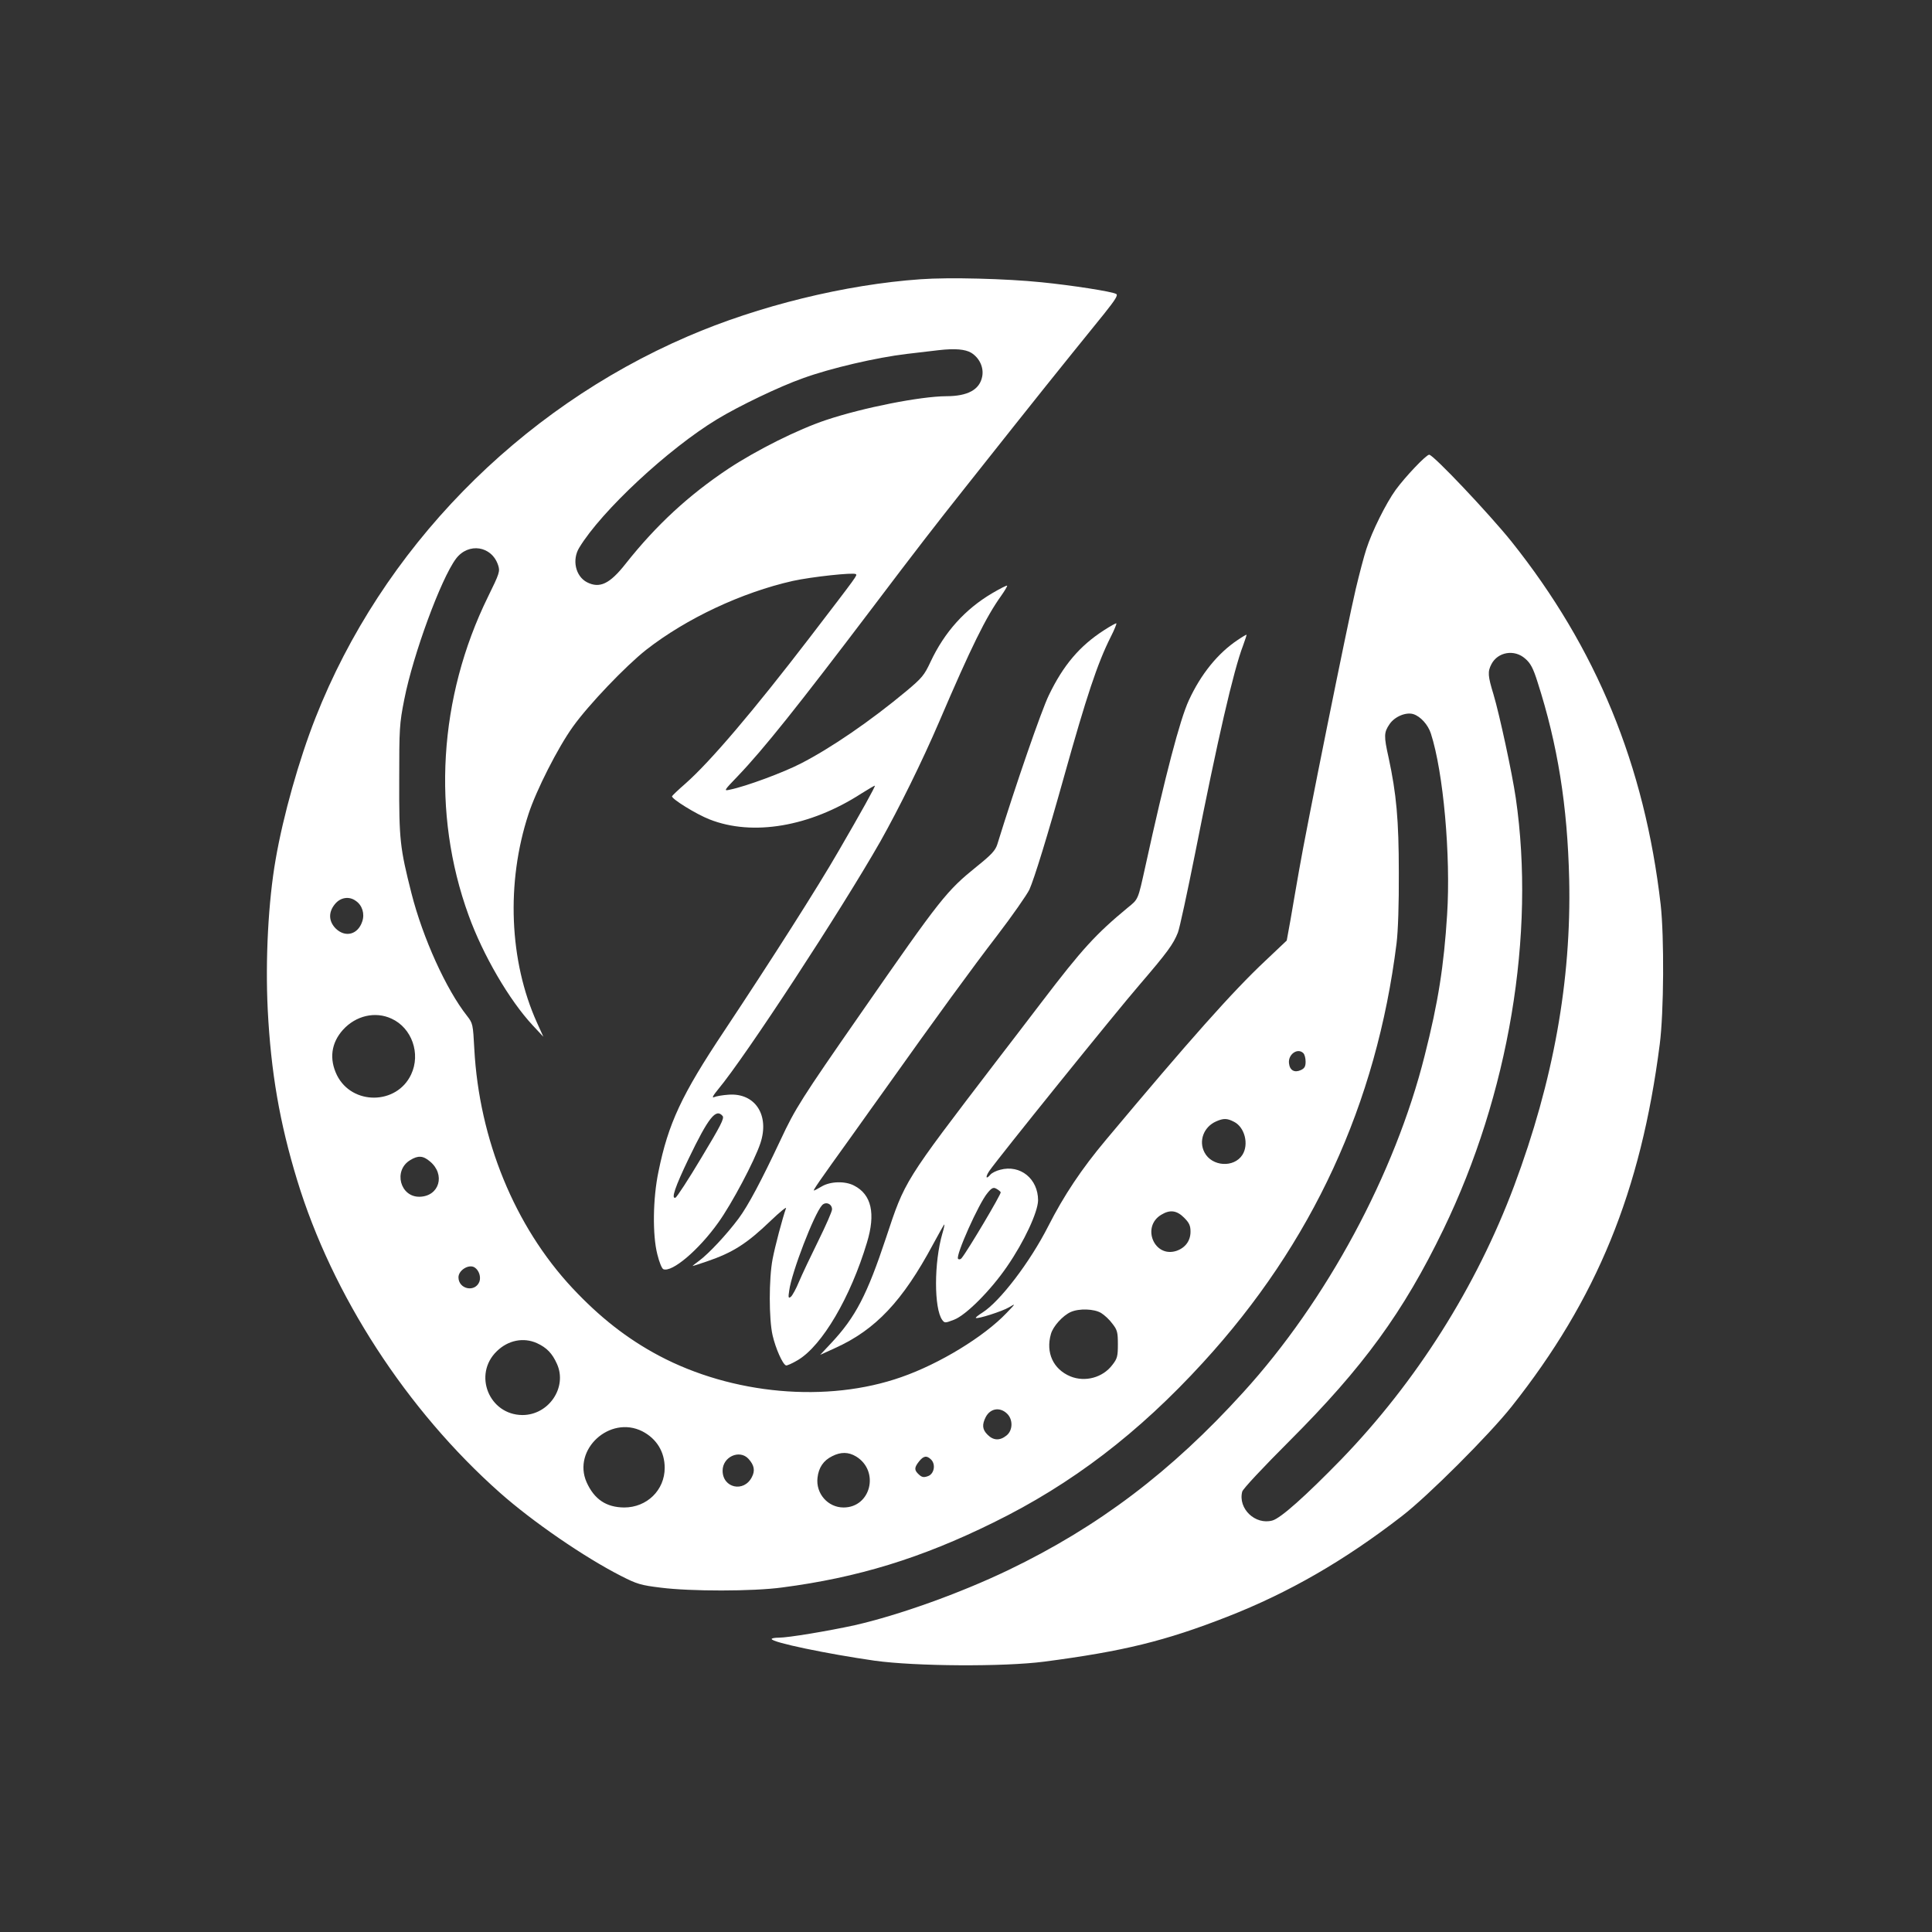 <?xml version="1.0" standalone="no"?>
<!DOCTYPE svg PUBLIC "-//W3C//DTD SVG 20010904//EN"
 "http://www.w3.org/TR/2001/REC-SVG-20010904/DTD/svg10.dtd">
<svg version="1.0" xmlns="http://www.w3.org/2000/svg"
 width="1024pt" height="1024pt" viewBox="0 0 1024 1024"
 preserveAspectRatio="xMidYMid meet">

<rect x="0" y="0" width="1024" height="1024" fill="#333333" stroke="none"/>

<g transform="translate(0,1024) scale(0.1,-0.1)"
fill="#ffffff" stroke="none">
<path d="M4880 8760 c-400 -28 -860 -141 -1235 -303 -898 -387 -1622 -1129
-1973 -2022 -87 -221 -171 -518 -211 -750 -39 -223 -55 -530 -42 -796 17 -332
63 -599 156 -904 186 -610 580 -1218 1075 -1657 175 -155 448 -342 640 -440
86 -44 106 -50 213 -63 158 -20 487 -20 642 1 400 52 737 155 1120 344 416
204 770 475 1111 848 580 633 920 1372 1026 2222 8 64 13 209 12 375 0 281
-13 418 -54 609 -26 116 -25 134 5 178 27 40 87 65 126 53 38 -12 78 -56 93
-103 66 -203 106 -647 86 -960 -17 -270 -47 -464 -119 -747 -157 -626 -520
-1300 -962 -1785 -381 -420 -767 -712 -1243 -941 -258 -124 -583 -240 -816
-293 -142 -31 -352 -66 -402 -66 -21 0 -38 -3 -38 -7 0 -18 295 -79 546 -115
216 -30 684 -33 899 -5 419 55 640 109 970 238 325 127 620 297 925 533 138
106 462 430 582 581 451 569 685 1140 785 1920 22 169 24 570 5 740 -85 739
-341 1361 -791 1925 -120 149 -414 460 -436 460 -16 0 -127 -117 -178 -187
-51 -71 -125 -219 -155 -313 -12 -36 -37 -131 -56 -211 -41 -172 -264 -1277
-301 -1494 -14 -82 -35 -199 -45 -260 l-20 -110 -112 -106 c-174 -163 -403
-421 -845 -949 -131 -156 -224 -296 -307 -459 -97 -191 -256 -399 -349 -458
-21 -13 -37 -26 -35 -28 7 -8 141 35 176 56 37 22 36 21 -13 -30 -119 -125
-354 -269 -558 -340 -393 -138 -895 -93 -1285 114 -169 90 -314 204 -459 359
-305 327 -493 786 -519 1266 -7 132 -8 136 -38 175 -111 140 -235 414 -295
650 -61 241 -66 284 -65 600 0 274 1 298 27 429 47 238 194 638 274 745 66 87
189 68 223 -34 11 -33 8 -43 -54 -169 -261 -532 -299 -1147 -102 -1688 76
-210 215 -449 340 -583 l56 -60 -34 75 c-147 326 -164 742 -45 1105 41 126
156 353 236 464 83 116 279 321 388 407 214 167 507 304 777 365 100 22 324
46 334 36 8 -7 14 1 -245 -337 -297 -387 -526 -657 -659 -774 -37 -32 -68 -62
-70 -66 -5 -13 129 -96 199 -123 228 -90 532 -39 804 137 38 24 71 43 72 42 4
-3 -74 -143 -192 -346 -111 -193 -356 -577 -607 -955 -226 -339 -296 -490
-348 -745 -30 -143 -32 -337 -6 -438 10 -41 24 -76 32 -79 46 -18 187 101 291
247 72 100 192 327 223 420 50 149 -27 268 -168 258 -31 -2 -66 -8 -77 -13
-13 -6 -7 7 21 41 146 175 652 949 860 1314 98 174 222 425 312 635 170 397
248 555 329 668 19 27 33 51 31 53 -3 2 -38 -16 -79 -40 -144 -85 -253 -206
-327 -364 -33 -71 -46 -86 -127 -154 -192 -160 -401 -303 -561 -385 -91 -47
-290 -121 -374 -138 -35 -8 -35 -7 40 71 137 143 318 370 715 894 229 303 336
441 490 635 428 540 463 583 738 923 59 74 74 98 63 104 -22 13 -236 46 -396
62 -184 19 -491 27 -640 16z m268 -390 c43 -27 67 -77 58 -125 -13 -70 -76
-105 -191 -105 -137 -1 -438 -60 -636 -126 -150 -50 -366 -158 -518 -258 -209
-139 -382 -298 -545 -504 -85 -108 -138 -132 -205 -98 -61 32 -80 119 -41 183
118 195 473 525 731 681 117 71 332 174 454 217 148 54 391 110 550 129 77 9
154 18 170 20 87 10 141 5 173 -14z m2936 -1621 c28 -24 42 -50 65 -123 107
-332 159 -658 168 -1046 12 -536 -83 -1067 -292 -1626 -201 -536 -518 -1037
-916 -1449 -188 -193 -321 -312 -365 -324 -91 -25 -183 63 -160 153 3 14 113
131 250 268 391 391 604 683 816 1121 347 717 489 1563 384 2287 -20 136 -86
441 -118 549 -30 98 -32 121 -11 161 34 65 122 80 179 29z m-6198 -1284 c34
-23 48 -68 34 -109 -23 -70 -90 -87 -141 -37 -38 39 -39 87 -3 130 29 35 75
42 110 16z m189 -624 c108 -49 156 -186 104 -296 -76 -162 -313 -164 -393 -4
-42 86 -31 171 32 241 68 75 171 99 257 59z m4833 -183 c7 -7 12 -27 12 -45 0
-26 -6 -36 -26 -45 -33 -15 -58 -1 -62 36 -6 48 46 84 76 54z m-3078 -333 c10
-12 -10 -51 -113 -222 -68 -114 -130 -209 -137 -211 -24 -8 -2 57 70 207 106
220 145 268 180 226z m2711 -31 c57 -29 79 -120 44 -175 -45 -70 -162 -62
-201 13 -32 61 -4 135 61 164 40 18 60 17 96 -2z m-4262 -210 c83 -69 50 -184
-54 -187 -104 -3 -142 139 -51 194 42 26 69 24 105 -7z m3997 -298 c27 -27 34
-42 34 -74 0 -49 -28 -86 -75 -102 -117 -38 -186 127 -81 191 47 29 83 24 122
-15z m-3760 -264 c23 -15 34 -50 25 -75 -23 -59 -111 -40 -111 23 0 38 56 72
86 52z m3320 -241 c18 -11 45 -36 60 -57 26 -33 29 -46 29 -109 0 -63 -3 -76
-29 -109 -51 -68 -145 -93 -223 -61 -91 38 -131 126 -103 224 11 41 63 98 105
117 45 20 124 17 161 -5z m-2990 -160 c52 -24 81 -54 106 -110 56 -124 -43
-271 -183 -271 -177 1 -263 215 -136 338 60 59 142 75 213 43z m2491 -373 c33
-31 32 -90 -3 -117 -35 -28 -69 -26 -99 4 -29 28 -31 54 -10 95 24 45 74 54
112 18z m-1933 -94 c76 -39 119 -109 119 -194 0 -118 -94 -210 -215 -210 -95
1 -158 43 -199 134 -76 173 123 356 295 270z m1134 -134 c125 -77 78 -270 -67
-270 -83 0 -148 74 -138 158 6 53 31 91 78 114 45 23 86 23 127 -2z m-571 -12
c31 -34 36 -63 18 -97 -42 -83 -155 -58 -155 34 0 74 90 114 137 63z m968 -4
c26 -26 16 -77 -17 -88 -22 -8 -32 -6 -48 9 -25 23 -25 36 1 69 24 30 41 33
64 10z"/>
<path d="M5852 6900 c-129 -83 -216 -185 -293 -345 -39 -80 -176 -476 -273
-790 -10 -32 -31 -55 -107 -116 -163 -132 -189 -164 -618 -782 -313 -450 -347
-504 -423 -667 -104 -221 -172 -349 -223 -418 -64 -86 -159 -187 -209 -224
-21 -15 -37 -28 -34 -28 2 0 36 11 74 24 138 47 212 94 338 215 49 47 86 77
82 67 -19 -54 -58 -201 -71 -269 -20 -104 -20 -318 0 -405 16 -69 53 -153 71
-159 5 -2 34 11 64 29 128 77 278 332 365 622 47 154 24 255 -68 302 -47 25
-125 23 -171 -4 -20 -12 -39 -22 -42 -22 -6 0 24 44 201 290 65 91 143 201
175 245 272 383 467 650 594 815 82 107 159 218 172 245 26 58 96 285 184 600
119 425 177 600 247 739 19 37 32 70 30 72 -2 2 -31 -14 -65 -36z m-1442
-3070 c0 -11 -33 -86 -73 -167 -40 -81 -86 -178 -102 -216 -15 -37 -35 -73
-43 -80 -13 -10 -15 -6 -9 33 13 97 132 406 174 452 19 21 53 8 53 -22z"/>
<path d="M6560 6848 c-105 -70 -195 -181 -259 -320 -47 -102 -124 -394 -231
-883 -39 -176 -36 -170 -93 -216 -169 -140 -240 -217 -455 -499 -86 -113 -195
-255 -242 -316 -490 -641 -483 -630 -584 -935 -100 -301 -161 -419 -289 -556
l-60 -64 79 36 c215 97 358 249 520 551 31 57 57 104 59 104 2 0 -2 -21 -10
-47 -45 -154 -45 -398 -1 -459 13 -17 15 -17 62 1 64 24 196 157 282 283 91
132 163 288 164 350 0 114 -94 191 -201 162 -21 -5 -44 -17 -51 -25 -24 -29
-29 -15 -7 18 45 66 670 841 798 989 146 170 178 214 202 275 9 22 50 213 92
423 119 602 202 964 254 1100 11 30 19 55 18 56 -1 1 -22 -11 -47 -28z m-1256
-2927 c5 -7 -175 -310 -207 -349 -5 -7 -14 -9 -19 -4 -15 15 110 295 156 349
22 27 31 31 46 23 11 -6 21 -14 24 -19z"/>
</g>
</svg>

